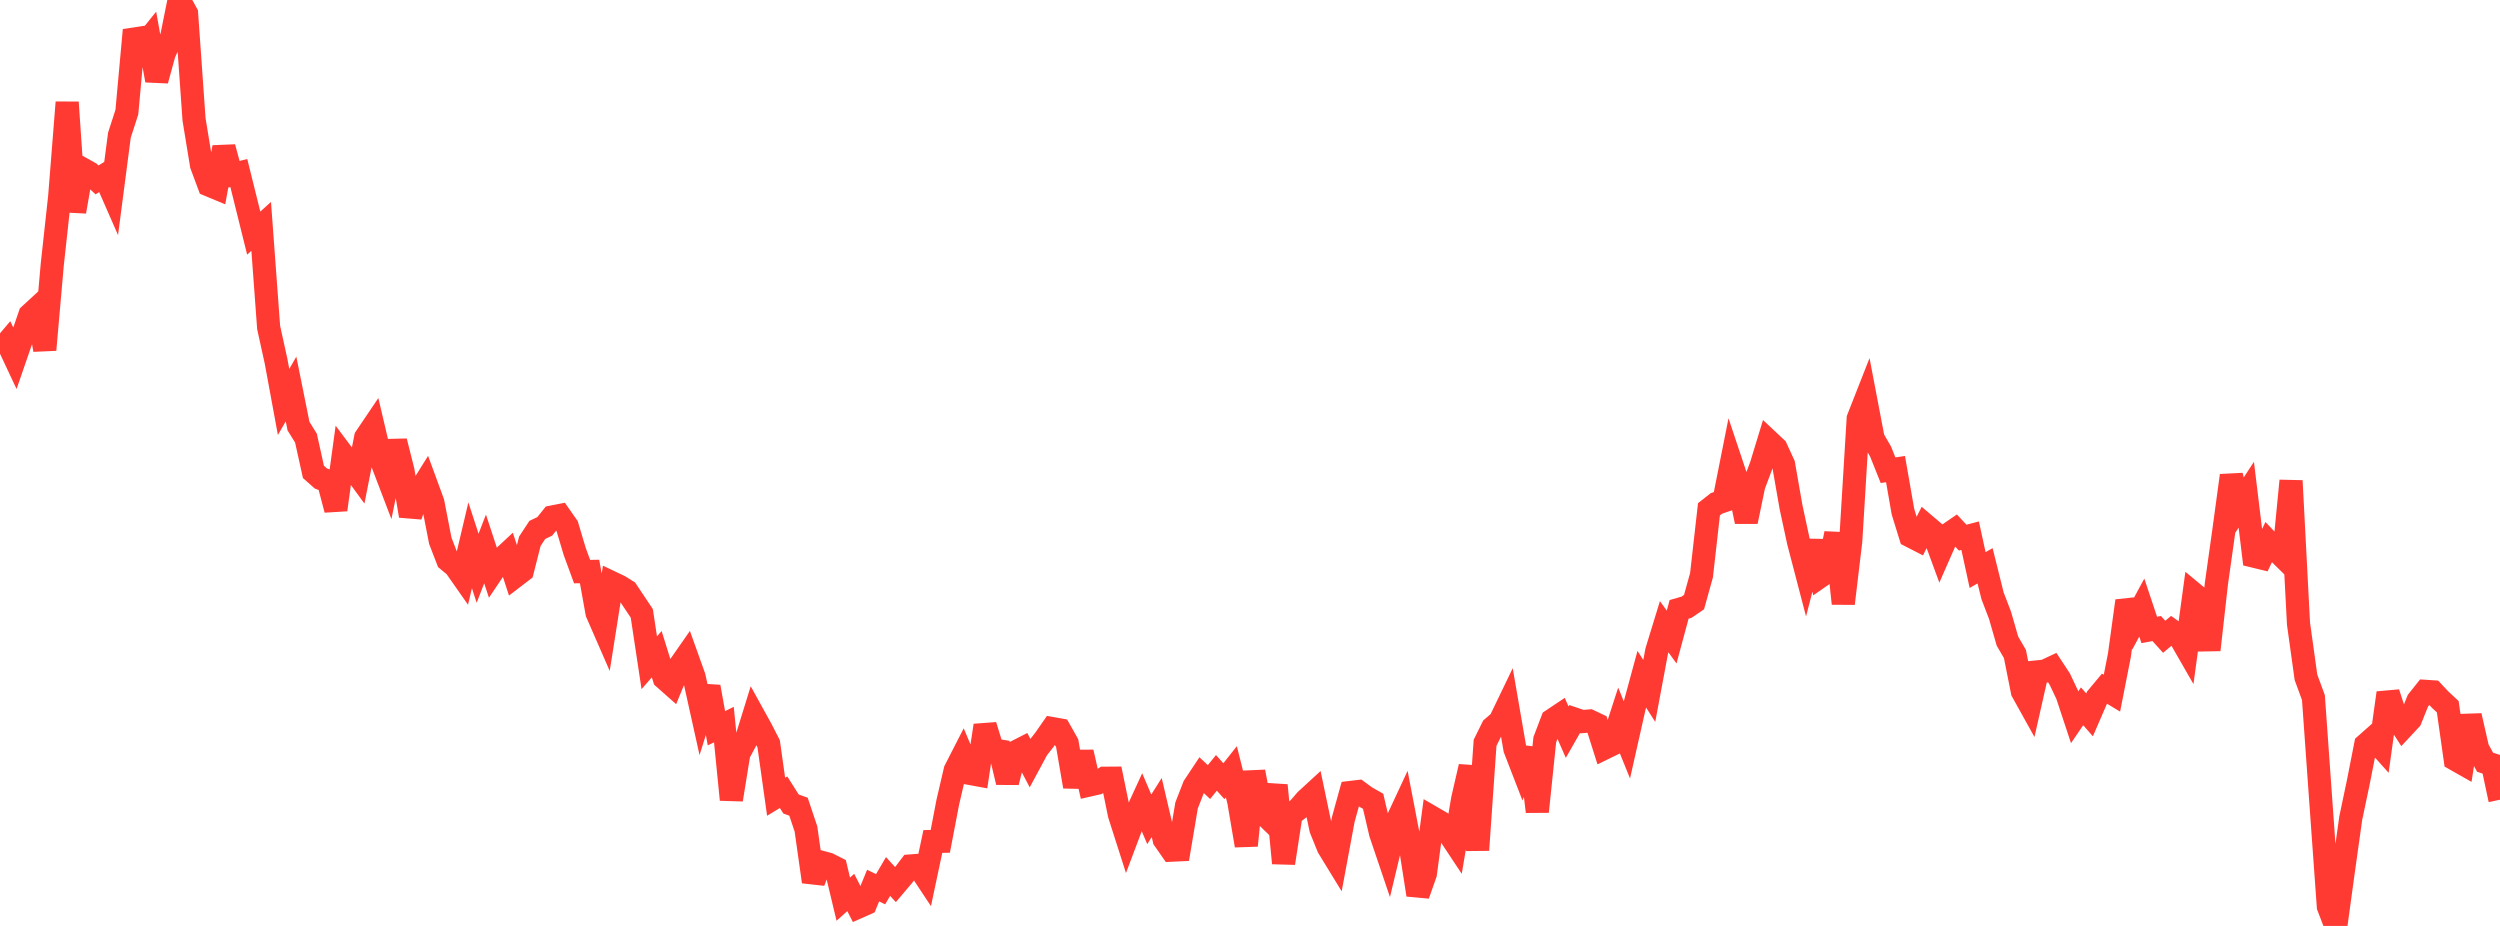 <?xml version="1.0" standalone="no"?>
<!DOCTYPE svg PUBLIC "-//W3C//DTD SVG 1.1//EN" "http://www.w3.org/Graphics/SVG/1.1/DTD/svg11.dtd">

<svg width="135" height="50" viewBox="0 0 135 50" preserveAspectRatio="none" 
  xmlns="http://www.w3.org/2000/svg"
  xmlns:xlink="http://www.w3.org/1999/xlink">


<polyline points="0.0, 18.966 0.403, 18.49 0.806, 19.348 1.209, 18.18 1.612, 17.003 2.015, 16.632 2.418, 18.891 2.821, 14.298 3.224, 10.61 3.627, 5.527 4.03, 11.427 4.433, 9.114 4.836, 9.338 5.239, 9.714 5.642, 9.468 6.045, 10.388 6.448, 7.3 6.851, 6.053 7.254, 1.625 7.657, 2.594 8.06, 2.092 8.463, 4.343 8.866, 2.875 9.269, 2 9.672, 0.0 10.075, 0.734 10.478, 6.449 10.881, 8.908 11.284, 9.991 11.687, 10.159 12.09, 7.953 12.493, 9.444 12.896, 9.344 13.299, 10.968 13.701, 12.588 14.104, 12.224 14.507, 17.687 14.91, 19.518 15.313, 21.705 15.716, 21.006 16.119, 23.009 16.522, 23.659 16.925, 25.481 17.328, 25.838 17.731, 25.994 18.134, 27.526 18.537, 24.581 18.94, 25.119 19.343, 25.671 19.746, 23.626 20.149, 23.029 20.552, 24.748 20.955, 25.803 21.358, 23.83 21.761, 25.428 22.164, 27.854 22.567, 26.677 22.97, 26.031 23.373, 27.129 23.776, 29.2 24.179, 30.245 24.582, 30.58 24.985, 31.155 25.388, 29.446 25.791, 30.686 26.194, 29.643 26.597, 30.868 27.0, 30.267 27.403, 29.891 27.806, 31.128 28.209, 30.819 28.612, 29.227 29.015, 28.615 29.418, 28.423 29.821, 27.918 30.224, 27.839 30.627, 28.414 31.03, 29.767 31.433, 30.867 31.836, 30.86 32.239, 33.095 32.642, 34.019 33.045, 31.47 33.448, 31.662 33.851, 31.914 34.254, 32.518 34.657, 33.122 35.06, 35.788 35.463, 35.327 35.866, 36.618 36.269, 36.975 36.672, 35.999 37.075, 35.421 37.478, 36.547 37.881, 38.365 38.284, 37.089 38.687, 39.325 39.09, 39.127 39.493, 43.181 39.896, 40.694 40.299, 39.944 40.701, 38.645 41.104, 39.374 41.507, 40.161 41.91, 43.025 42.313, 42.78 42.716, 43.416 43.119, 43.562 43.522, 44.765 43.925, 47.613 44.328, 46.556 44.731, 46.666 45.134, 46.87 45.537, 48.555 45.94, 48.193 46.343, 48.979 46.746, 48.8 47.149, 47.821 47.552, 48.018 47.955, 47.33 48.358, 47.77 48.761, 47.294 49.164, 46.762 49.567, 46.731 49.97, 47.341 50.373, 45.44 50.776, 45.432 51.179, 43.327 51.582, 41.594 51.985, 40.808 52.388, 41.766 52.791, 41.84 53.194, 39.175 53.597, 40.485 54.0, 40.553 54.403, 42.241 54.806, 40.625 55.209, 40.419 55.612, 41.186 56.015, 40.438 56.418, 39.922 56.821, 39.343 57.224, 39.415 57.627, 40.131 58.03, 42.475 58.433, 40.618 58.836, 42.387 59.239, 42.295 59.642, 42.025 60.045, 42.022 60.448, 43.984 60.851, 45.244 61.254, 44.175 61.657, 43.298 62.06, 44.243 62.463, 43.606 62.866, 45.33 63.269, 45.909 63.672, 45.89 64.075, 43.494 64.478, 42.46 64.881, 41.853 65.284, 42.231 65.687, 41.735 66.09, 42.185 66.493, 41.676 66.896, 43.281 67.299, 45.658 67.701, 41.675 68.104, 43.801 68.507, 44.193 68.91, 42.408 69.313, 46.61 69.716, 43.985 70.119, 43.677 70.522, 43.208 70.925, 42.838 71.328, 44.765 71.731, 45.757 72.134, 46.416 72.537, 44.249 72.94, 42.792 73.343, 42.744 73.746, 43.04 74.149, 43.27 74.552, 44.999 74.955, 46.189 75.358, 44.503 75.761, 43.639 76.164, 45.735 76.567, 48.319 76.97, 47.179 77.373, 44.164 77.776, 44.398 78.179, 44.915 78.582, 45.523 78.985, 43.146 79.388, 41.398 79.791, 45.903 80.194, 40.112 80.597, 39.296 81.0, 38.949 81.403, 38.112 81.806, 40.445 82.209, 41.486 82.612, 40.431 83.015, 43.828 83.418, 39.947 83.821, 38.887 84.224, 38.618 84.627, 39.536 85.03, 38.83 85.433, 38.967 85.836, 38.933 86.239, 39.124 86.642, 40.397 87.045, 40.2 87.448, 38.955 87.851, 39.951 88.254, 38.162 88.657, 36.677 89.06, 37.311 89.463, 35.157 89.866, 33.843 90.269, 34.4 90.672, 32.905 91.075, 32.789 91.478, 32.514 91.881, 31.064 92.284, 27.501 92.687, 27.185 93.09, 27.046 93.493, 25.019 93.896, 26.225 94.299, 28.164 94.701, 26.223 95.104, 25.146 95.507, 23.824 95.91, 24.202 96.313, 25.079 96.716, 27.385 97.119, 29.255 97.522, 30.799 97.925, 29.234 98.328, 31.101 98.731, 30.82 99.134, 28.806 99.537, 32.591 99.94, 29.22 100.343, 22.604 100.746, 21.578 101.149, 23.689 101.552, 24.385 101.955, 25.392 102.358, 25.331 102.761, 27.637 103.164, 28.942 103.567, 29.149 103.97, 28.355 104.373, 28.697 104.776, 29.793 105.179, 28.877 105.582, 28.6 105.985, 29.032 106.388, 28.927 106.791, 30.783 107.194, 30.552 107.597, 32.171 108.0, 33.223 108.403, 34.622 108.806, 35.315 109.209, 37.34 109.612, 38.064 110.015, 36.281 110.418, 36.241 110.821, 36.052 111.224, 36.664 111.627, 37.514 112.03, 38.732 112.433, 38.14 112.836, 38.603 113.239, 37.672 113.642, 37.189 114.045, 37.432 114.448, 35.382 114.851, 32.449 115.254, 33.555 115.657, 32.809 116.06, 34.016 116.463, 33.942 116.866, 34.386 117.269, 34.048 117.672, 34.336 118.075, 35.038 118.478, 32.077 118.881, 32.412 119.284, 35.093 119.687, 31.512 120.09, 28.644 120.493, 25.679 120.896, 27.334 121.299, 26.716 121.701, 30.029 122.104, 30.127 122.507, 29.279 122.91, 29.705 123.313, 30.101 123.716, 25.962 124.119, 33.679 124.522, 36.574 124.925, 37.67 125.328, 43.334 125.731, 48.955 126.134, 50.0 126.537, 47.062 126.94, 44.181 127.343, 42.268 127.746, 40.218 128.149, 39.861 128.552, 40.311 128.955, 37.418 129.358, 38.652 129.761, 39.277 130.164, 38.844 130.567, 37.84 130.97, 37.333 131.373, 37.359 131.776, 37.788 132.179, 38.163 132.582, 41.003 132.985, 41.232 133.388, 38.65 133.791, 40.419 134.194, 41.16 134.597, 41.293 135.0, 43.185" fill="none" stroke="#ff3a33" stroke-width="1.25"/>

</svg>